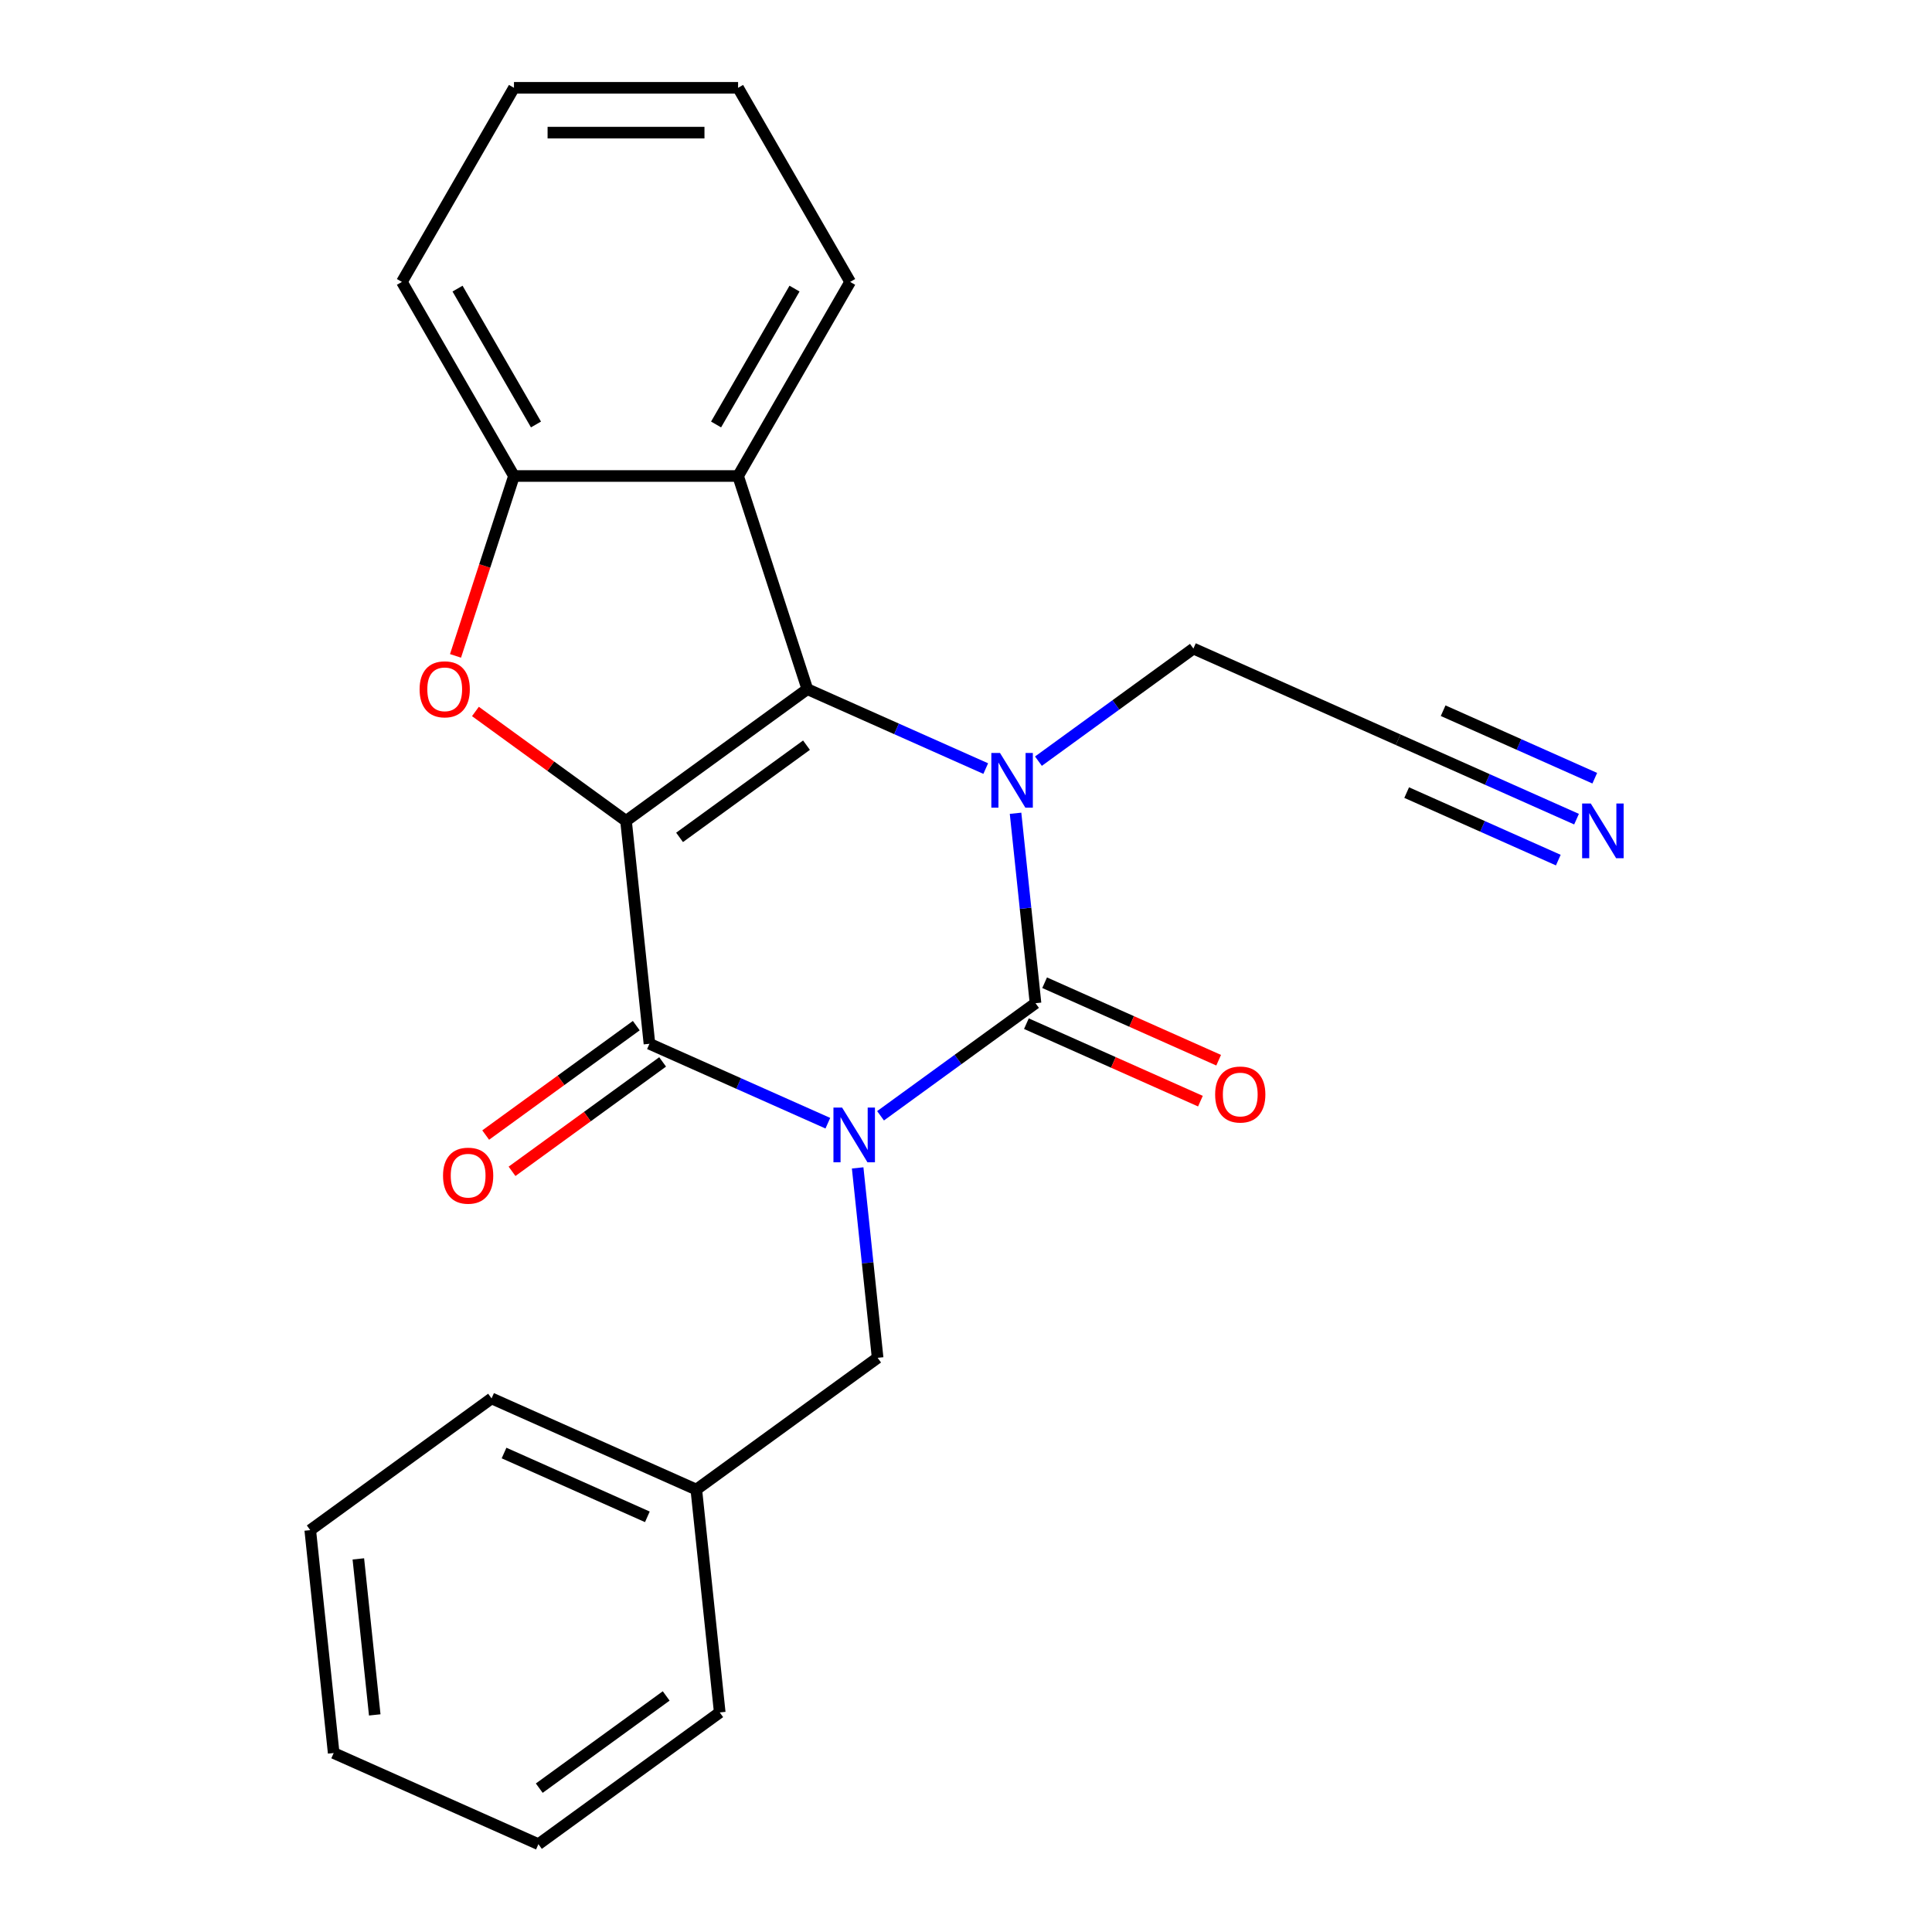 <?xml version='1.0' encoding='iso-8859-1'?>
<svg version='1.1' baseProfile='full'
              xmlns='http://www.w3.org/2000/svg'
                      xmlns:rdkit='http://www.rdkit.org/xml'
                      xmlns:xlink='http://www.w3.org/1999/xlink'
                  xml:space='preserve'
width='1000px' height='1000px' viewBox='0 0 1000 1000'>
<!-- END OF HEADER -->
<rect style='opacity:1.0;fill:#FFFFFF;stroke:none' width='1000' height='1000' x='0' y='0'> </rect>
<path class='bond-1' d='M 455.771,577.53 L 495.875,548.392' style='fill:none;fill-rule:evenodd;stroke:#0000FF;stroke-width:6px;stroke-linecap:butt;stroke-linejoin:miter;stroke-opacity:1' />
<path class='bond-1' d='M 495.875,548.392 L 535.98,519.255' style='fill:none;fill-rule:evenodd;stroke:#000000;stroke-width:6px;stroke-linecap:butt;stroke-linejoin:miter;stroke-opacity:1' />
<path class='bond-4' d='M 428.491,581.367 L 382.324,560.812' style='fill:none;fill-rule:evenodd;stroke:#0000FF;stroke-width:6px;stroke-linecap:butt;stroke-linejoin:miter;stroke-opacity:1' />
<path class='bond-4' d='M 382.324,560.812 L 336.157,540.257' style='fill:none;fill-rule:evenodd;stroke:#000000;stroke-width:6px;stroke-linecap:butt;stroke-linejoin:miter;stroke-opacity:1' />
<path class='bond-8' d='M 443.924,604.5 L 449.09,653.654' style='fill:none;fill-rule:evenodd;stroke:#0000FF;stroke-width:6px;stroke-linecap:butt;stroke-linejoin:miter;stroke-opacity:1' />
<path class='bond-8' d='M 449.09,653.654 L 454.257,702.808' style='fill:none;fill-rule:evenodd;stroke:#000000;stroke-width:6px;stroke-linecap:butt;stroke-linejoin:miter;stroke-opacity:1' />
<path class='bond-0' d='M 324.031,424.889 L 336.157,540.257' style='fill:none;fill-rule:evenodd;stroke:#000000;stroke-width:6px;stroke-linecap:butt;stroke-linejoin:miter;stroke-opacity:1' />
<path class='bond-2' d='M 324.031,424.889 L 417.88,356.704' style='fill:none;fill-rule:evenodd;stroke:#000000;stroke-width:6px;stroke-linecap:butt;stroke-linejoin:miter;stroke-opacity:1' />
<path class='bond-2' d='M 351.745,433.431 L 417.439,385.701' style='fill:none;fill-rule:evenodd;stroke:#000000;stroke-width:6px;stroke-linecap:butt;stroke-linejoin:miter;stroke-opacity:1' />
<path class='bond-5' d='M 324.031,424.889 L 285.057,396.573' style='fill:none;fill-rule:evenodd;stroke:#000000;stroke-width:6px;stroke-linecap:butt;stroke-linejoin:miter;stroke-opacity:1' />
<path class='bond-5' d='M 285.057,396.573 L 246.082,368.256' style='fill:none;fill-rule:evenodd;stroke:#FF0000;stroke-width:6px;stroke-linecap:butt;stroke-linejoin:miter;stroke-opacity:1' />
<path class='bond-3' d='M 535.98,519.255 L 530.813,470.101' style='fill:none;fill-rule:evenodd;stroke:#000000;stroke-width:6px;stroke-linecap:butt;stroke-linejoin:miter;stroke-opacity:1' />
<path class='bond-3' d='M 530.813,470.101 L 525.647,420.947' style='fill:none;fill-rule:evenodd;stroke:#0000FF;stroke-width:6px;stroke-linecap:butt;stroke-linejoin:miter;stroke-opacity:1' />
<path class='bond-10' d='M 531.261,529.852 L 576.299,549.904' style='fill:none;fill-rule:evenodd;stroke:#000000;stroke-width:6px;stroke-linecap:butt;stroke-linejoin:miter;stroke-opacity:1' />
<path class='bond-10' d='M 576.299,549.904 L 621.336,569.956' style='fill:none;fill-rule:evenodd;stroke:#FF0000;stroke-width:6px;stroke-linecap:butt;stroke-linejoin:miter;stroke-opacity:1' />
<path class='bond-10' d='M 540.698,508.657 L 585.735,528.709' style='fill:none;fill-rule:evenodd;stroke:#000000;stroke-width:6px;stroke-linecap:butt;stroke-linejoin:miter;stroke-opacity:1' />
<path class='bond-10' d='M 585.735,528.709 L 630.772,548.761' style='fill:none;fill-rule:evenodd;stroke:#FF0000;stroke-width:6px;stroke-linecap:butt;stroke-linejoin:miter;stroke-opacity:1' />
<path class='bond-6' d='M 417.88,356.704 L 382.033,246.378' style='fill:none;fill-rule:evenodd;stroke:#000000;stroke-width:6px;stroke-linecap:butt;stroke-linejoin:miter;stroke-opacity:1' />
<path class='bond-24' d='M 417.88,356.704 L 464.047,377.259' style='fill:none;fill-rule:evenodd;stroke:#000000;stroke-width:6px;stroke-linecap:butt;stroke-linejoin:miter;stroke-opacity:1' />
<path class='bond-24' d='M 464.047,377.259 L 510.214,397.814' style='fill:none;fill-rule:evenodd;stroke:#0000FF;stroke-width:6px;stroke-linecap:butt;stroke-linejoin:miter;stroke-opacity:1' />
<path class='bond-13' d='M 537.494,393.977 L 577.598,364.839' style='fill:none;fill-rule:evenodd;stroke:#0000FF;stroke-width:6px;stroke-linecap:butt;stroke-linejoin:miter;stroke-opacity:1' />
<path class='bond-13' d='M 577.598,364.839 L 617.703,335.702' style='fill:none;fill-rule:evenodd;stroke:#000000;stroke-width:6px;stroke-linecap:butt;stroke-linejoin:miter;stroke-opacity:1' />
<path class='bond-11' d='M 329.338,530.872 L 290.364,559.188' style='fill:none;fill-rule:evenodd;stroke:#000000;stroke-width:6px;stroke-linecap:butt;stroke-linejoin:miter;stroke-opacity:1' />
<path class='bond-11' d='M 290.364,559.188 L 251.39,587.505' style='fill:none;fill-rule:evenodd;stroke:#FF0000;stroke-width:6px;stroke-linecap:butt;stroke-linejoin:miter;stroke-opacity:1' />
<path class='bond-11' d='M 342.975,549.642 L 304.001,577.958' style='fill:none;fill-rule:evenodd;stroke:#000000;stroke-width:6px;stroke-linecap:butt;stroke-linejoin:miter;stroke-opacity:1' />
<path class='bond-11' d='M 304.001,577.958 L 265.027,606.275' style='fill:none;fill-rule:evenodd;stroke:#FF0000;stroke-width:6px;stroke-linecap:butt;stroke-linejoin:miter;stroke-opacity:1' />
<path class='bond-7' d='M 235.778,339.484 L 250.903,292.931' style='fill:none;fill-rule:evenodd;stroke:#FF0000;stroke-width:6px;stroke-linecap:butt;stroke-linejoin:miter;stroke-opacity:1' />
<path class='bond-7' d='M 250.903,292.931 L 266.029,246.378' style='fill:none;fill-rule:evenodd;stroke:#000000;stroke-width:6px;stroke-linecap:butt;stroke-linejoin:miter;stroke-opacity:1' />
<path class='bond-15' d='M 382.033,246.378 L 440.034,145.916' style='fill:none;fill-rule:evenodd;stroke:#000000;stroke-width:6px;stroke-linecap:butt;stroke-linejoin:miter;stroke-opacity:1' />
<path class='bond-15' d='M 370.641,219.709 L 411.242,149.385' style='fill:none;fill-rule:evenodd;stroke:#000000;stroke-width:6px;stroke-linecap:butt;stroke-linejoin:miter;stroke-opacity:1' />
<path class='bond-25' d='M 382.033,246.378 L 266.029,246.378' style='fill:none;fill-rule:evenodd;stroke:#000000;stroke-width:6px;stroke-linecap:butt;stroke-linejoin:miter;stroke-opacity:1' />
<path class='bond-16' d='M 266.029,246.378 L 208.028,145.916' style='fill:none;fill-rule:evenodd;stroke:#000000;stroke-width:6px;stroke-linecap:butt;stroke-linejoin:miter;stroke-opacity:1' />
<path class='bond-16' d='M 277.422,219.709 L 236.82,149.385' style='fill:none;fill-rule:evenodd;stroke:#000000;stroke-width:6px;stroke-linecap:butt;stroke-linejoin:miter;stroke-opacity:1' />
<path class='bond-14' d='M 454.257,702.808 L 360.408,770.993' style='fill:none;fill-rule:evenodd;stroke:#000000;stroke-width:6px;stroke-linecap:butt;stroke-linejoin:miter;stroke-opacity:1' />
<path class='bond-9' d='M 816.011,423.994 L 769.844,403.439' style='fill:none;fill-rule:evenodd;stroke:#0000FF;stroke-width:6px;stroke-linecap:butt;stroke-linejoin:miter;stroke-opacity:1' />
<path class='bond-9' d='M 769.844,403.439 L 723.677,382.885' style='fill:none;fill-rule:evenodd;stroke:#000000;stroke-width:6px;stroke-linecap:butt;stroke-linejoin:miter;stroke-opacity:1' />
<path class='bond-9' d='M 825.448,402.799 L 786.206,385.328' style='fill:none;fill-rule:evenodd;stroke:#0000FF;stroke-width:6px;stroke-linecap:butt;stroke-linejoin:miter;stroke-opacity:1' />
<path class='bond-9' d='M 786.206,385.328 L 746.964,367.856' style='fill:none;fill-rule:evenodd;stroke:#000000;stroke-width:6px;stroke-linecap:butt;stroke-linejoin:miter;stroke-opacity:1' />
<path class='bond-9' d='M 806.575,445.189 L 767.333,427.718' style='fill:none;fill-rule:evenodd;stroke:#0000FF;stroke-width:6px;stroke-linecap:butt;stroke-linejoin:miter;stroke-opacity:1' />
<path class='bond-9' d='M 767.333,427.718 L 728.091,410.246' style='fill:none;fill-rule:evenodd;stroke:#000000;stroke-width:6px;stroke-linecap:butt;stroke-linejoin:miter;stroke-opacity:1' />
<path class='bond-12' d='M 723.677,382.885 L 617.703,335.702' style='fill:none;fill-rule:evenodd;stroke:#000000;stroke-width:6px;stroke-linecap:butt;stroke-linejoin:miter;stroke-opacity:1' />
<path class='bond-17' d='M 360.408,770.993 L 254.434,723.81' style='fill:none;fill-rule:evenodd;stroke:#000000;stroke-width:6px;stroke-linecap:butt;stroke-linejoin:miter;stroke-opacity:1' />
<path class='bond-17' d='M 335.075,785.11 L 260.893,752.082' style='fill:none;fill-rule:evenodd;stroke:#000000;stroke-width:6px;stroke-linecap:butt;stroke-linejoin:miter;stroke-opacity:1' />
<path class='bond-18' d='M 360.408,770.993 L 372.534,886.36' style='fill:none;fill-rule:evenodd;stroke:#000000;stroke-width:6px;stroke-linecap:butt;stroke-linejoin:miter;stroke-opacity:1' />
<path class='bond-19' d='M 440.034,145.916 L 382.033,45.455' style='fill:none;fill-rule:evenodd;stroke:#000000;stroke-width:6px;stroke-linecap:butt;stroke-linejoin:miter;stroke-opacity:1' />
<path class='bond-20' d='M 208.028,145.916 L 266.029,45.455' style='fill:none;fill-rule:evenodd;stroke:#000000;stroke-width:6px;stroke-linecap:butt;stroke-linejoin:miter;stroke-opacity:1' />
<path class='bond-22' d='M 254.434,723.81 L 160.585,791.995' style='fill:none;fill-rule:evenodd;stroke:#000000;stroke-width:6px;stroke-linecap:butt;stroke-linejoin:miter;stroke-opacity:1' />
<path class='bond-21' d='M 372.534,886.36 L 278.685,954.545' style='fill:none;fill-rule:evenodd;stroke:#000000;stroke-width:6px;stroke-linecap:butt;stroke-linejoin:miter;stroke-opacity:1' />
<path class='bond-21' d='M 344.819,877.818 L 279.125,925.548' style='fill:none;fill-rule:evenodd;stroke:#000000;stroke-width:6px;stroke-linecap:butt;stroke-linejoin:miter;stroke-opacity:1' />
<path class='bond-27' d='M 382.033,45.455 L 266.029,45.455' style='fill:none;fill-rule:evenodd;stroke:#000000;stroke-width:6px;stroke-linecap:butt;stroke-linejoin:miter;stroke-opacity:1' />
<path class='bond-27' d='M 364.632,68.655 L 283.43,68.655' style='fill:none;fill-rule:evenodd;stroke:#000000;stroke-width:6px;stroke-linecap:butt;stroke-linejoin:miter;stroke-opacity:1' />
<path class='bond-23' d='M 278.685,954.545 L 172.711,907.363' style='fill:none;fill-rule:evenodd;stroke:#000000;stroke-width:6px;stroke-linecap:butt;stroke-linejoin:miter;stroke-opacity:1' />
<path class='bond-26' d='M 160.585,791.995 L 172.711,907.363' style='fill:none;fill-rule:evenodd;stroke:#000000;stroke-width:6px;stroke-linecap:butt;stroke-linejoin:miter;stroke-opacity:1' />
<path class='bond-26' d='M 185.477,806.875 L 193.965,887.632' style='fill:none;fill-rule:evenodd;stroke:#000000;stroke-width:6px;stroke-linecap:butt;stroke-linejoin:miter;stroke-opacity:1' />
<path  class='atom-0' d='M 435.871 573.28
L 445.151 588.28
Q 446.071 589.76, 447.551 592.44
Q 449.031 595.12, 449.111 595.28
L 449.111 573.28
L 452.871 573.28
L 452.871 601.6
L 448.991 601.6
L 439.031 585.2
Q 437.871 583.28, 436.631 581.08
Q 435.431 578.88, 435.071 578.2
L 435.071 601.6
L 431.391 601.6
L 431.391 573.28
L 435.871 573.28
' fill='#0000FF'/>
<path  class='atom-4' d='M 517.594 389.727
L 526.874 404.727
Q 527.794 406.207, 529.274 408.887
Q 530.754 411.567, 530.834 411.727
L 530.834 389.727
L 534.594 389.727
L 534.594 418.047
L 530.714 418.047
L 520.754 401.647
Q 519.594 399.727, 518.354 397.527
Q 517.154 395.327, 516.794 394.647
L 516.794 418.047
L 513.114 418.047
L 513.114 389.727
L 517.594 389.727
' fill='#0000FF'/>
<path  class='atom-6' d='M 217.182 356.784
Q 217.182 349.984, 220.542 346.184
Q 223.902 342.384, 230.182 342.384
Q 236.462 342.384, 239.822 346.184
Q 243.182 349.984, 243.182 356.784
Q 243.182 363.664, 239.782 367.584
Q 236.382 371.464, 230.182 371.464
Q 223.942 371.464, 220.542 367.584
Q 217.182 363.704, 217.182 356.784
M 230.182 368.264
Q 234.502 368.264, 236.822 365.384
Q 239.182 362.464, 239.182 356.784
Q 239.182 351.224, 236.822 348.424
Q 234.502 345.584, 230.182 345.584
Q 225.862 345.584, 223.502 348.384
Q 221.182 351.184, 221.182 356.784
Q 221.182 362.504, 223.502 365.384
Q 225.862 368.264, 230.182 368.264
' fill='#FF0000'/>
<path  class='atom-10' d='M 823.391 415.907
L 832.671 430.907
Q 833.591 432.387, 835.071 435.067
Q 836.551 437.747, 836.631 437.907
L 836.631 415.907
L 840.391 415.907
L 840.391 444.227
L 836.511 444.227
L 826.551 427.827
Q 825.391 425.907, 824.151 423.707
Q 822.951 421.507, 822.591 420.827
L 822.591 444.227
L 818.911 444.227
L 818.911 415.907
L 823.391 415.907
' fill='#0000FF'/>
<path  class='atom-11' d='M 628.954 566.517
Q 628.954 559.717, 632.314 555.917
Q 635.674 552.117, 641.954 552.117
Q 648.234 552.117, 651.594 555.917
Q 654.954 559.717, 654.954 566.517
Q 654.954 573.397, 651.554 577.317
Q 648.154 581.197, 641.954 581.197
Q 635.714 581.197, 632.314 577.317
Q 628.954 573.437, 628.954 566.517
M 641.954 577.997
Q 646.274 577.997, 648.594 575.117
Q 650.954 572.197, 650.954 566.517
Q 650.954 560.957, 648.594 558.157
Q 646.274 555.317, 641.954 555.317
Q 637.634 555.317, 635.274 558.117
Q 632.954 560.917, 632.954 566.517
Q 632.954 572.237, 635.274 575.117
Q 637.634 577.997, 641.954 577.997
' fill='#FF0000'/>
<path  class='atom-12' d='M 229.308 608.522
Q 229.308 601.722, 232.668 597.922
Q 236.028 594.122, 242.308 594.122
Q 248.588 594.122, 251.948 597.922
Q 255.308 601.722, 255.308 608.522
Q 255.308 615.402, 251.908 619.322
Q 248.508 623.202, 242.308 623.202
Q 236.068 623.202, 232.668 619.322
Q 229.308 615.442, 229.308 608.522
M 242.308 620.002
Q 246.628 620.002, 248.948 617.122
Q 251.308 614.202, 251.308 608.522
Q 251.308 602.962, 248.948 600.162
Q 246.628 597.322, 242.308 597.322
Q 237.988 597.322, 235.628 600.122
Q 233.308 602.922, 233.308 608.522
Q 233.308 614.242, 235.628 617.122
Q 237.988 620.002, 242.308 620.002
' fill='#FF0000'/>
</svg>
